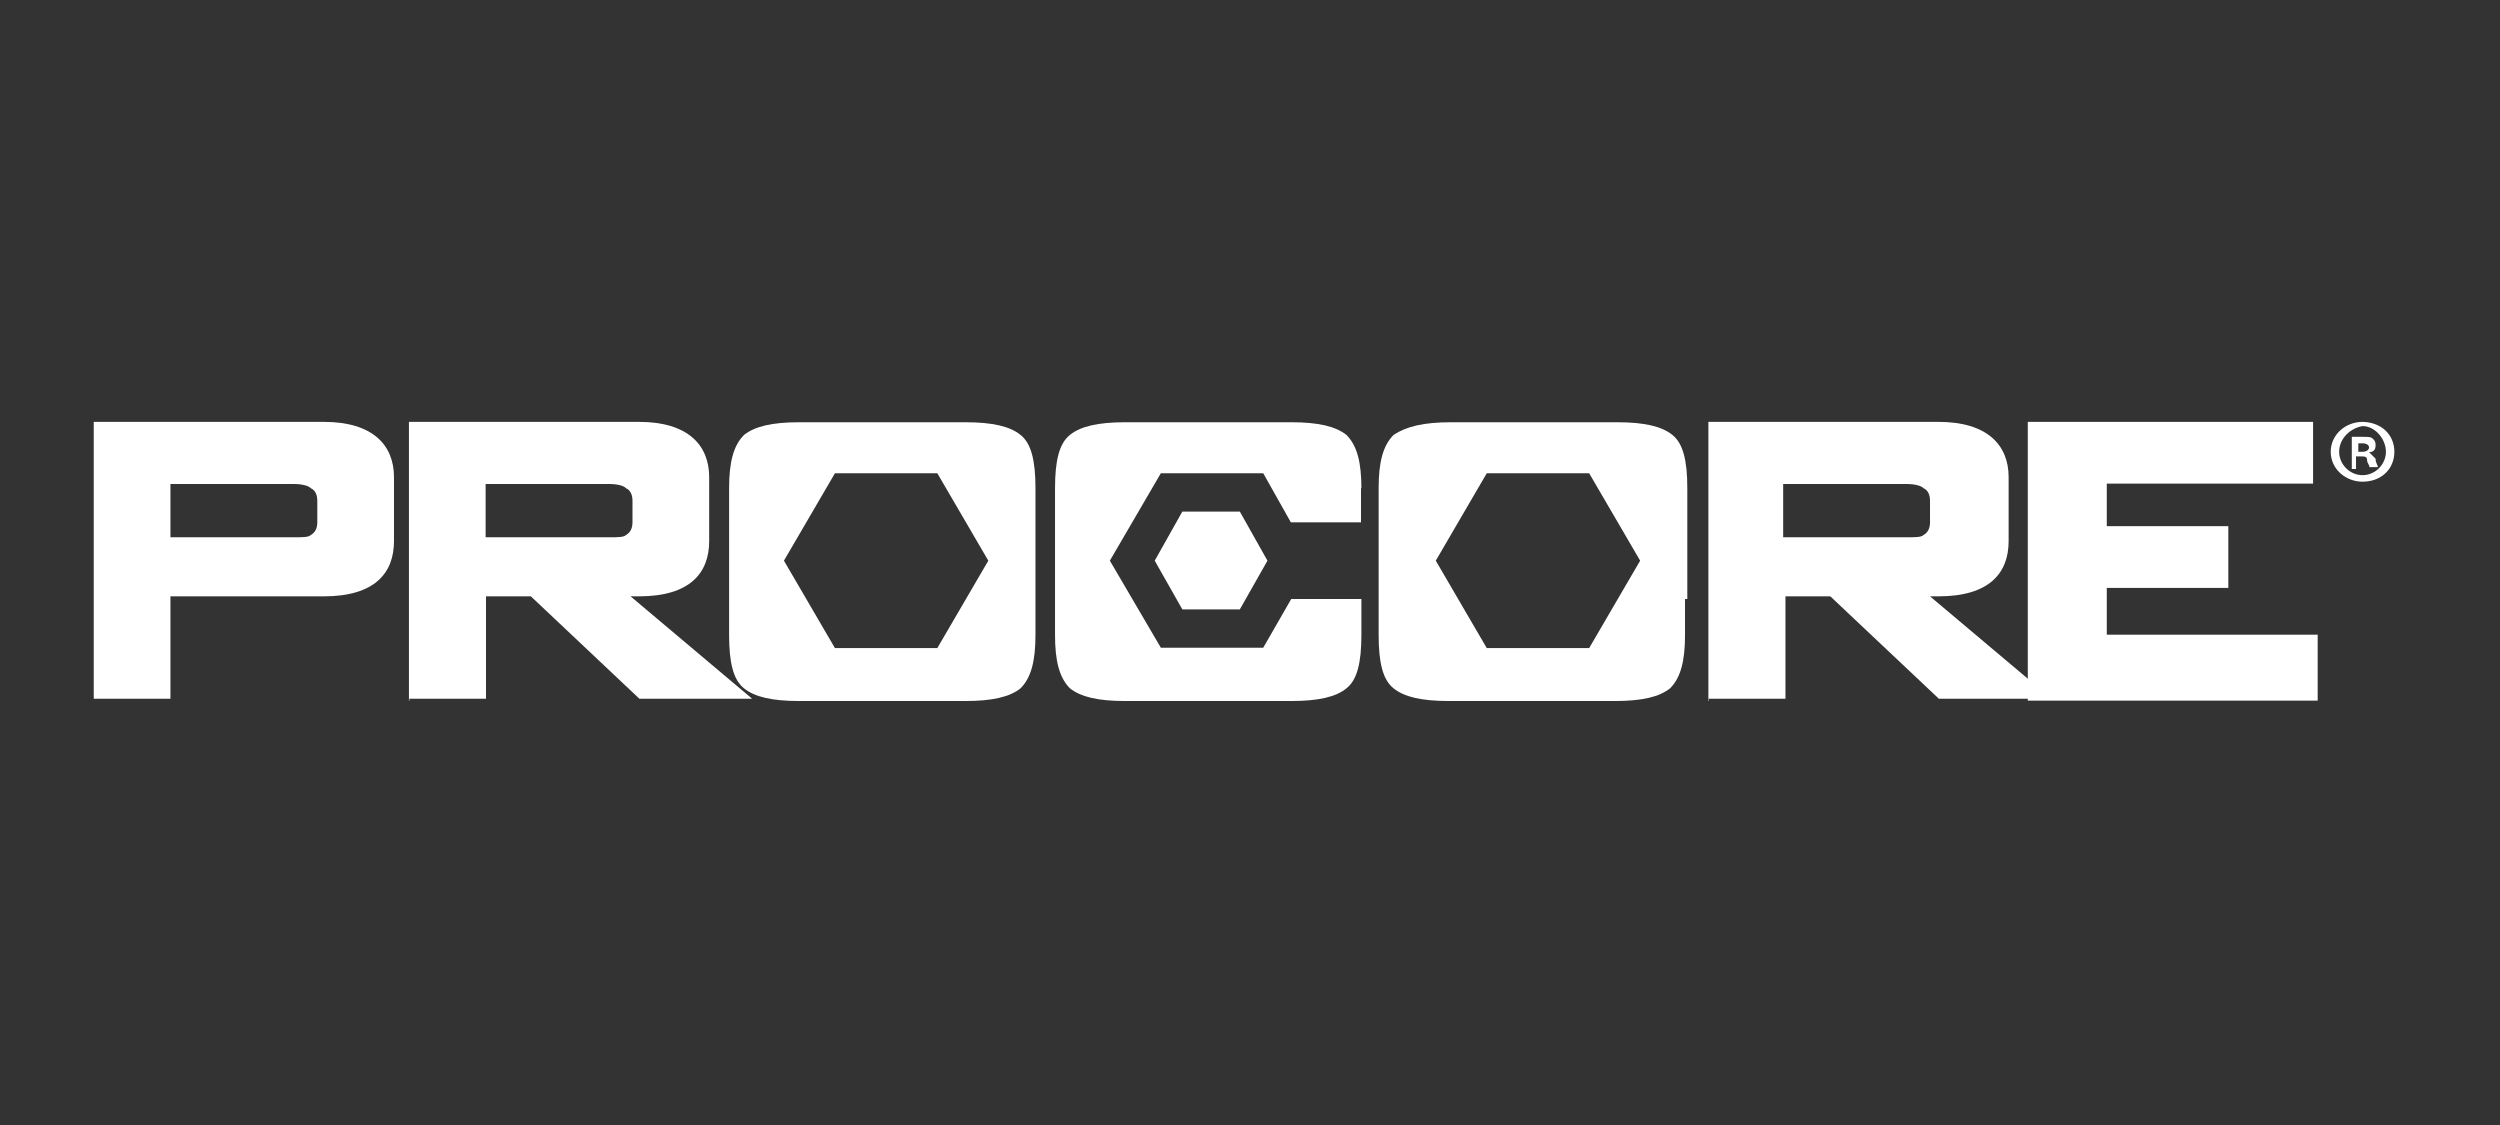 <svg width="160" height="72" viewBox="0 0 160 72" fill="none" xmlns="http://www.w3.org/2000/svg">
<rect x="0" y="0" width="160" height="72" fill="#333333" stroke="none"/>
<path d="M87.129 31.245C87.129 29.601 86.859 28.521 86.172 27.834C85.485 27.294 84.405 27.024 82.638 27.024H72.012C70.245 27.024 69.141 27.294 68.478 27.834C67.791 28.374 67.522 29.478 67.522 31.245V40.644C67.522 42.288 67.791 43.368 68.478 44.055C69.166 44.595 70.245 44.865 72.012 44.865H82.638C84.405 44.865 85.509 44.595 86.172 44.055C86.859 43.515 87.129 42.411 87.129 40.644V38.337H82.638L80.847 41.454H74.294L71.031 35.883L74.294 30.288H80.847L82.614 33.429H87.104V31.245H87.129Z" fill="white"/>
<path d="M66.27 38.337V40.644C66.27 42.288 66 43.368 65.313 44.055C64.626 44.595 63.546 44.865 61.779 44.865H51.153C49.386 44.865 48.282 44.595 47.62 44.055C46.932 43.515 46.663 42.411 46.663 40.644V31.245C46.663 29.601 46.932 28.521 47.62 27.834C48.307 27.294 49.386 27.024 51.153 27.024H61.779C63.546 27.024 64.65 27.294 65.313 27.834C66 28.374 66.27 29.478 66.27 31.245V33.282V38.337ZM50.172 35.883L53.436 41.478H59.988L63.252 35.883L59.988 30.288H53.436L50.172 35.883Z" fill="white"/>
<path d="M107.841 38.337V40.644C107.841 42.288 107.571 43.368 106.883 44.055C106.196 44.595 105.117 44.865 103.35 44.865H92.724C90.957 44.865 89.853 44.595 89.19 44.055C88.503 43.515 88.233 42.411 88.233 40.644V31.245C88.233 29.601 88.503 28.521 89.19 27.834C90 27.294 91.104 27.024 92.871 27.024H103.497C105.264 27.024 106.368 27.294 107.031 27.834C107.718 28.374 107.988 29.478 107.988 31.245V33.282V38.337H107.841ZM91.89 35.883L95.153 41.478H101.706L104.969 35.883L101.706 30.288H95.153L91.89 35.883Z" fill="white"/>
<path d="M73.902 35.883L75.669 39H79.35L81.117 35.883L79.35 32.742H75.669L73.902 35.883Z" fill="white"/>
<path d="M6 44.865V27H20.724C23.865 27 25.215 28.497 25.215 30.534V34.632C25.215 36.669 23.988 38.166 20.724 38.166H10.908V44.718H6V44.865ZM18.81 30.976H10.908V34.386H18.81C19.35 34.386 19.767 34.386 19.89 34.239C20.16 34.092 20.307 33.822 20.307 33.429V32.055C20.307 31.638 20.16 31.368 19.89 31.245C19.767 31.098 19.35 30.976 18.81 30.976Z" fill="white"/>
<path d="M26.172 44.865V27H40.896C44.037 27 45.387 28.497 45.387 30.534V34.632C45.387 36.669 44.16 38.166 40.896 38.166H40.356L48.135 44.718H40.92L33.976 38.166H31.104V44.718H26.196V44.865H26.172ZM38.982 30.976H31.08V34.386H38.982C39.522 34.386 39.939 34.386 40.062 34.239C40.331 34.092 40.479 33.822 40.479 33.429V32.055C40.479 31.638 40.331 31.368 40.062 31.245C39.939 31.098 39.546 30.976 38.982 30.976Z" fill="white"/>
<path d="M109.337 44.865V27H124.061C127.202 27 128.552 28.497 128.552 30.534V34.632C128.552 36.669 127.325 38.166 124.061 38.166H123.521L131.301 44.718H124.086L117.141 38.166H114.27V44.718H109.362V44.865H109.337ZM122.025 30.976H114.123V34.386H122.025C122.564 34.386 122.982 34.386 123.104 34.239C123.374 34.092 123.521 33.822 123.521 33.429V32.055C123.521 31.638 123.374 31.368 123.104 31.245C122.982 31.098 122.564 30.976 122.025 30.976Z" fill="white"/>
<path d="M129.779 44.865V27H148.037V30.951H134.834V33.675H142.613V37.626H134.834V40.62H148.331V44.84H129.779V44.865Z" fill="white"/>
<path d="M153.239 28.914C153.239 29.994 152.429 30.828 151.202 30.828C150.123 30.828 149.166 30.018 149.166 28.914C149.166 27.81 150.123 27 151.202 27C152.429 27.024 153.239 27.834 153.239 28.914ZM149.705 28.914C149.705 29.724 150.393 30.411 151.202 30.411C152.012 30.411 152.699 29.724 152.699 28.914C152.699 28.104 152.012 27.27 151.202 27.27C150.368 27.417 149.705 28.104 149.705 28.914ZM150.932 30.018H150.515V27.957C150.662 27.957 150.932 27.957 151.202 27.957C151.62 27.957 151.742 27.957 151.889 28.104C152.037 28.252 152.037 28.374 152.037 28.521C152.037 28.791 151.889 28.939 151.62 28.939C151.767 29.086 151.889 29.209 152.037 29.356C152.037 29.626 152.184 29.773 152.184 29.896H151.644C151.644 29.748 151.497 29.626 151.497 29.479C151.497 29.209 151.35 29.209 151.08 29.209H150.785V30.018H150.932ZM150.932 28.914H151.202C151.472 28.914 151.62 28.767 151.62 28.644C151.62 28.497 151.472 28.374 151.202 28.374C151.055 28.374 151.055 28.374 150.932 28.374V28.914Z" fill="white"/>
</svg>
